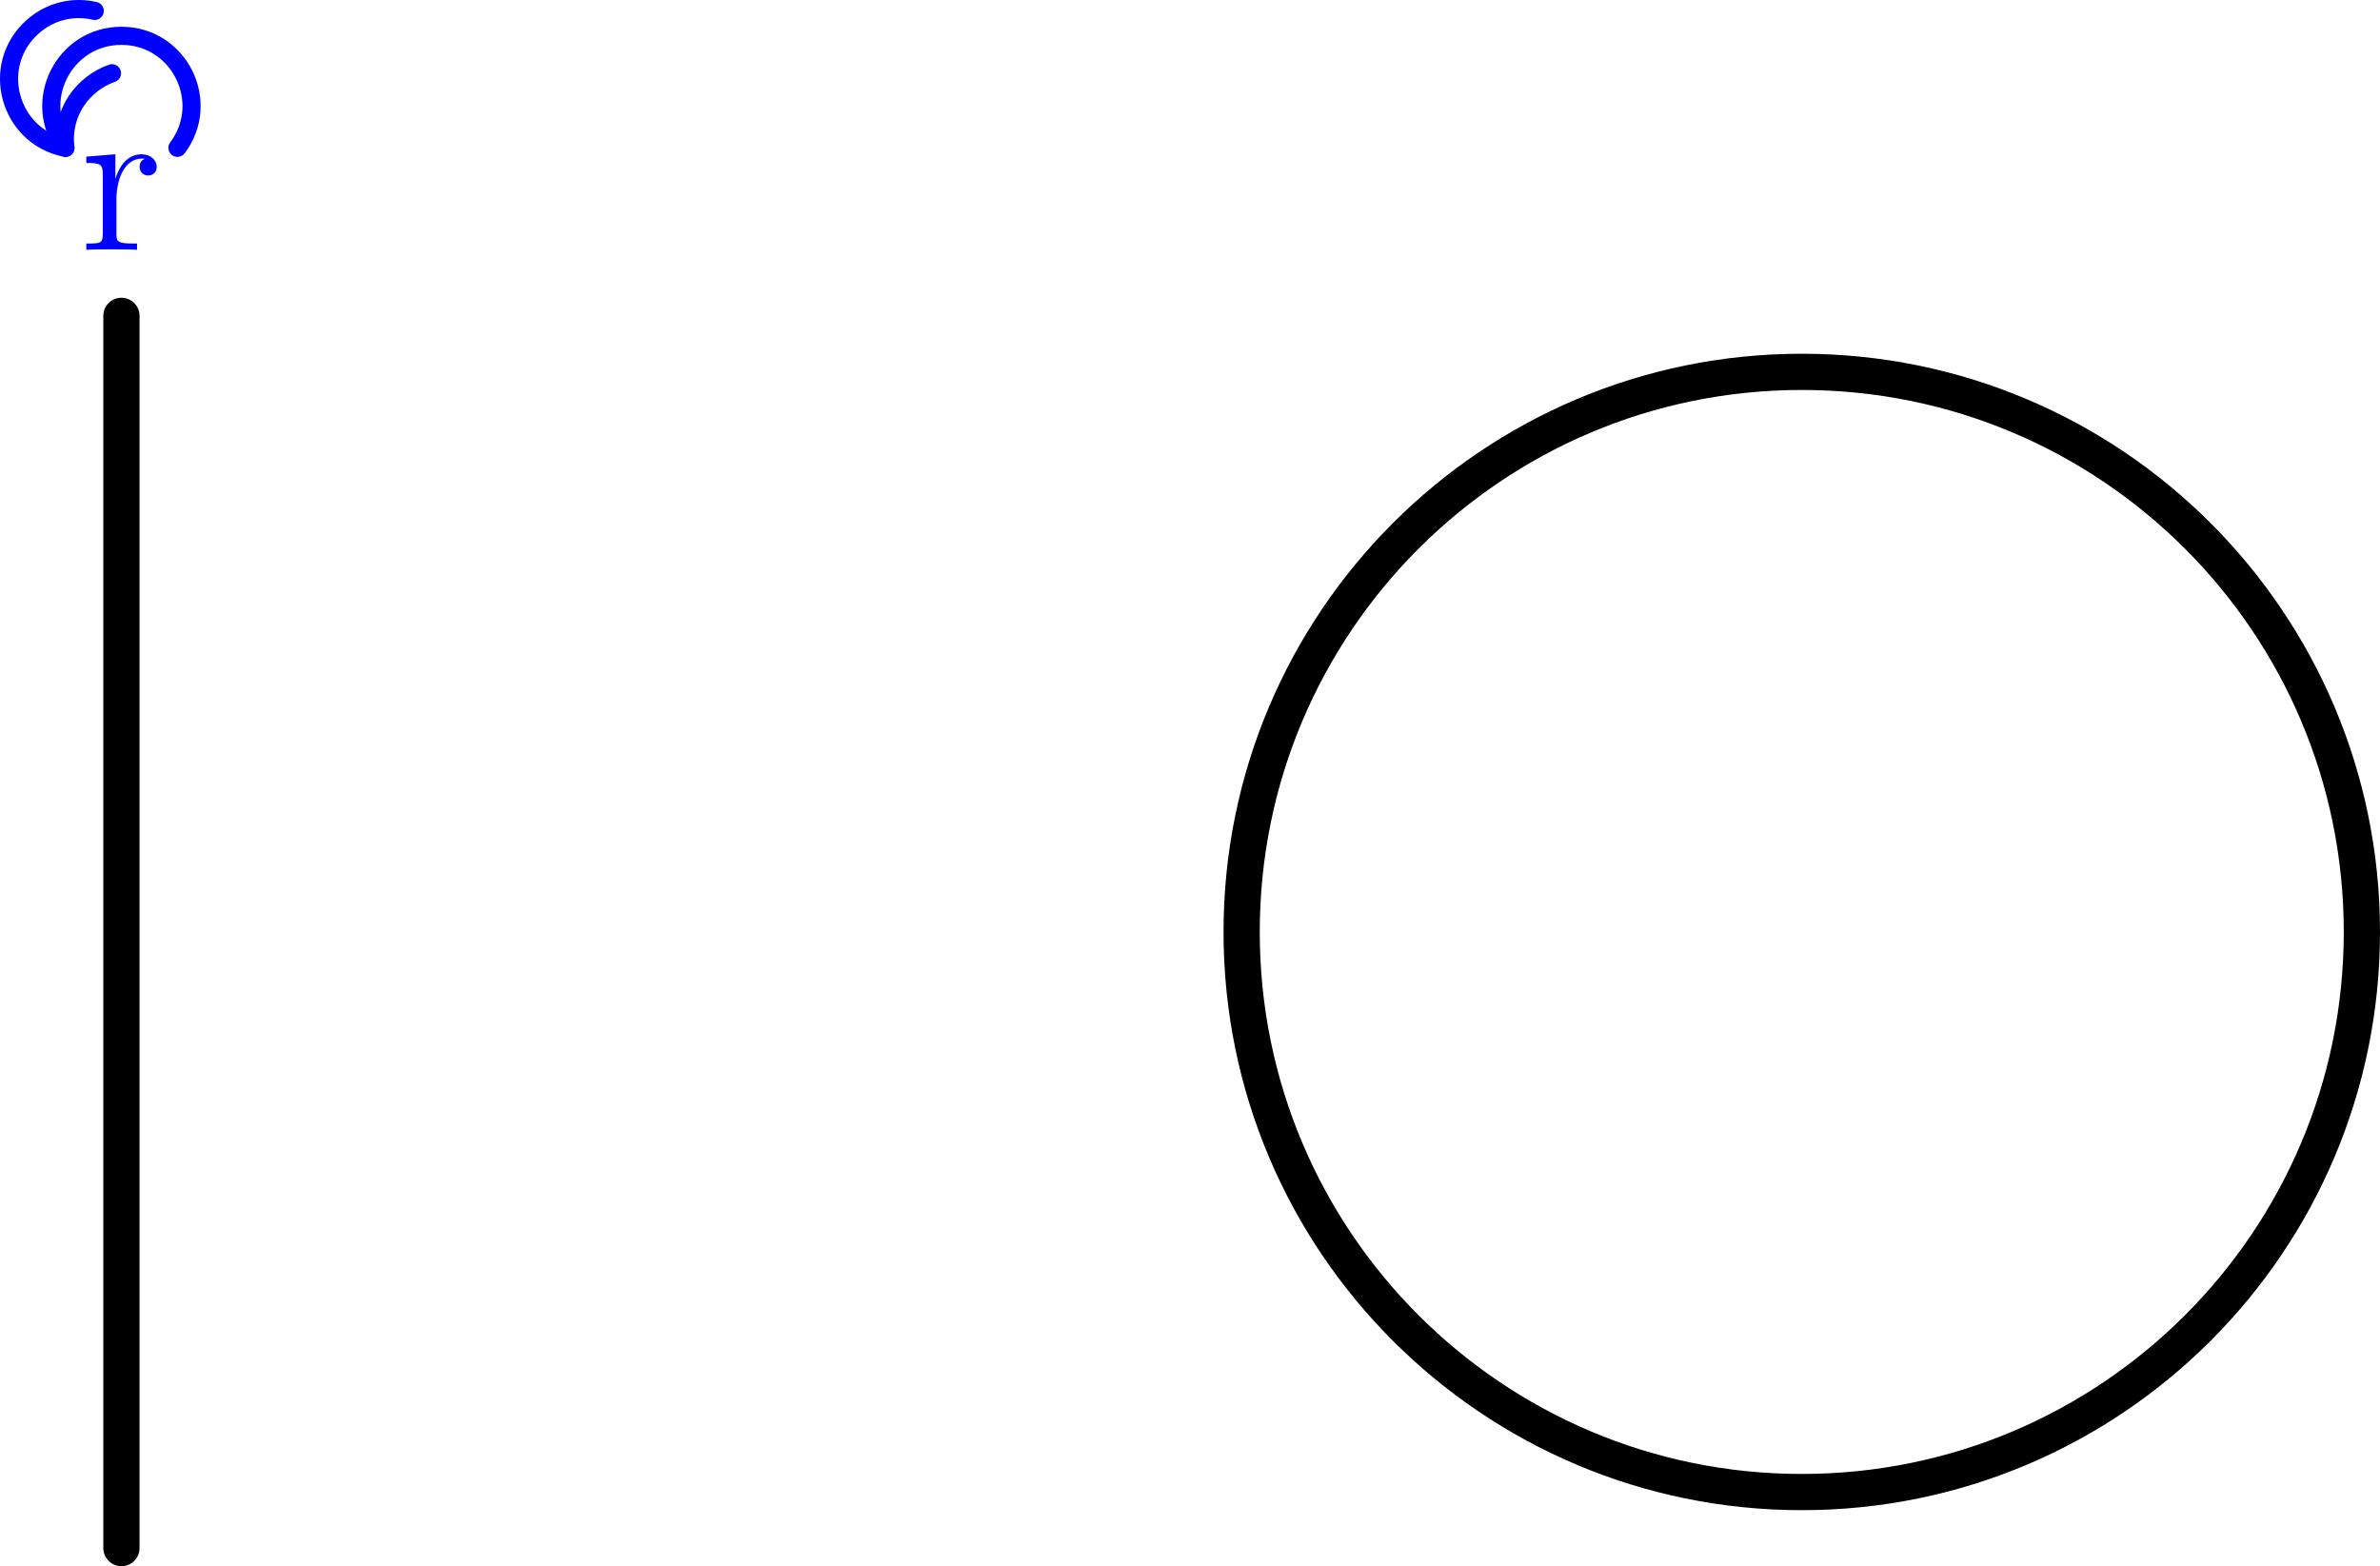 <?xml version='1.0' encoding='ISO-8859-1'?>
<!DOCTYPE svg PUBLIC "-//W3C//DTD SVG 1.1//EN" "http://www.w3.org/Graphics/SVG/1.1/DTD/svg11.dtd">
<!-- This file was generated by dvisvgm 1.0.11 () -->
<!-- Thu Mar 31 17:07:24 2022 -->
<svg height='86.768pt' version='1.1' viewBox='56.621 54.06 131.85 86.768' width='131.85pt' xmlns='http://www.w3.org/2000/svg' xmlns:xlink='http://www.w3.org/1999/xlink'>
<defs>
<path d='M2.004 -2.796C2.004 -3.96 2.484 -5.052 3.408 -5.052C3.504 -5.052 3.528 -5.052 3.576 -5.04C3.48 -4.992 3.288 -4.92 3.288 -4.596C3.288 -4.248 3.564 -4.116 3.756 -4.116C3.996 -4.116 4.236 -4.272 4.236 -4.596C4.236 -4.956 3.912 -5.292 3.396 -5.292C2.376 -5.292 2.028 -4.188 1.956 -3.96H1.944V-5.292L0.336 -5.16V-4.812C1.152 -4.812 1.248 -4.728 1.248 -4.14V-0.888C1.248 -0.348 1.116 -0.348 0.336 -0.348V0C0.672 -0.024 1.332 -0.024 1.692 -0.024C2.016 -0.024 2.868 -0.024 3.144 0V-0.348H2.904C2.028 -0.348 2.004 -0.48 2.004 -0.912V-2.796Z' id='g0-114'/>
</defs>
<g id='page1'>
<g transform='matrix(1 0 0 1 63.348 105.691)'>
<path d='M 124.119 0C 124.119 -17.137 110.226 -31.03 93.089 -31.03C 75.952 -31.03 62.059 -17.137 62.059 0C 62.059 17.137 75.952 31.03 93.089 31.03C 110.226 31.03 124.119 17.137 124.119 0Z' fill='none' stroke='#000000' stroke-linecap='round' stroke-linejoin='round' stroke-miterlimit='10.037' stroke-width='2.007'/>
</g>
<g transform='matrix(1 0 0 1 63.348 105.691)'>
<path d='M 0 34.133L 0 -34.133' fill='none' stroke='#000000' stroke-linecap='round' stroke-linejoin='round' stroke-miterlimit='10.037' stroke-width='2.007'/>
</g><g fill='#0000ff'>
<use x='61.068' xlink:href='#g0-114' y='67.899'/>
</g>

<g transform='matrix(1 0 0 1 63.348 105.691)'>
<path d='M 3.103 -43.441C 5.021 -45.998 3.196 -49.647 0 -49.647C -3.196 -49.647 -5.021 -45.998 -3.103 -43.441' fill='none' stroke='#0000ff' stroke-linecap='round' stroke-linejoin='round' stroke-miterlimit='10.037' stroke-width='1.004'/>
</g>
<g transform='matrix(1 0 0 1 63.348 105.691)'>
<path d='M -0.523 -47.573C -2.132 -47.006 -3.339 -45.4 -3.103 -43.441L -3.103 -43.441C -6.237 -44.067 -7.312 -48.003 -4.931 -50.135C -3.91 -51.049 -2.629 -51.295 -1.478 -51.027' fill='none' stroke='#0000ff' stroke-linecap='round' stroke-linejoin='round' stroke-miterlimit='10.037' stroke-width='1.004'/>
</g></g>
</svg>
